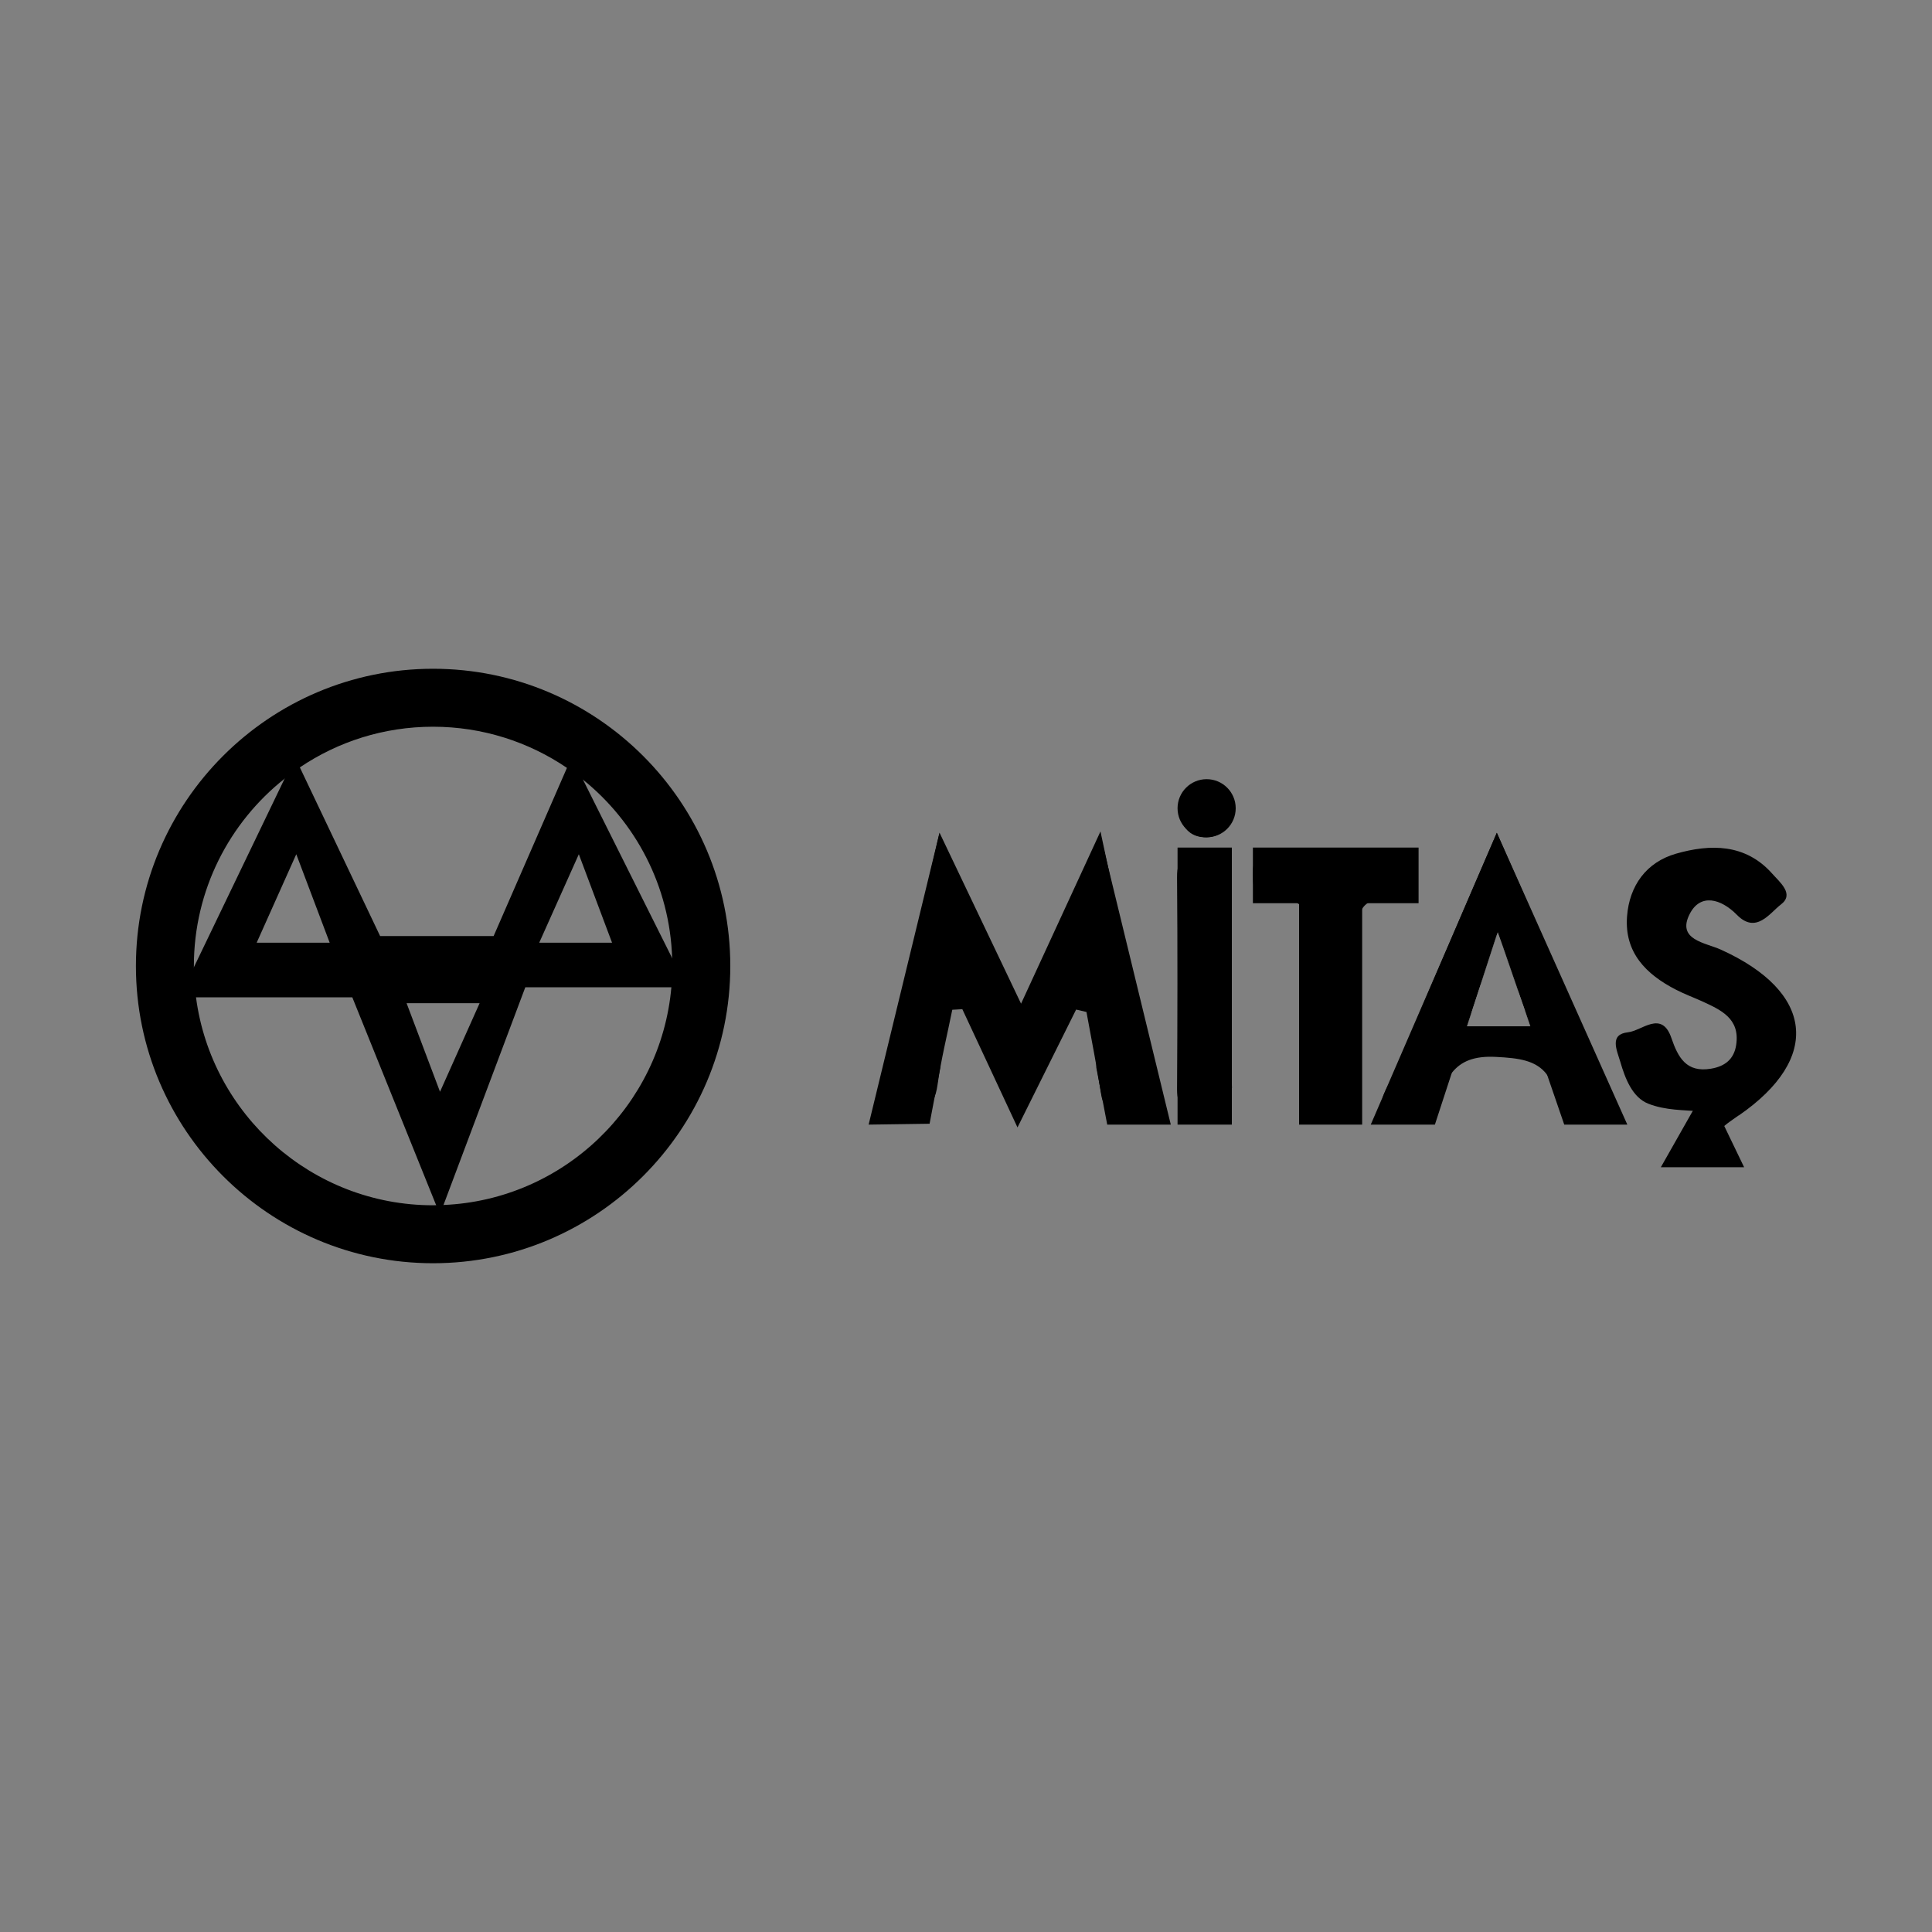 <svg xmlns="http://www.w3.org/2000/svg" id="katman_1" data-name="katman 1" viewBox="0 0 200 200"><rect x="0" y="0" width="200" height="200" fill="#808080" stroke="none"/><defs><style>      .cls-1 {        fill: #000;      }      .cls-1, .cls-2 {        stroke-width: 0px;      }      .cls-2 {        fill: #fff;      }    </style></defs><path class="cls-1" d="M117.69,115.28c-1.61-.06-3.36.33-3.71-2.05-.43-2.83-1-5.64-1.51-8.47-.36-.08-.71-.16-1.07-.25-1.91,3.85-3.82,7.69-6.07,12.2-2.09-4.47-3.89-8.36-5.71-12.24-.35.02-.7.04-1.04.06-.52,2.59-1.17,5.17-1.53,7.79-.34,2.48-1.66,3.22-4.02,2.96-3.31-.36-1.74-2.67-1.46-4.03,1.69-7.98,3.59-15.93,5.69-25.05,3.06,6.43,5.57,11.68,8.44,17.7,2.71-5.87,5.15-11.18,8.22-17.83,2.11,9.84,3.91,18.31,5.72,26.78.33,1.58-.13,2.5-1.95,2.43Z"></path><path class="cls-1" d="M179.98,115.47c-3.05,2.1-.91.93-2.02,2.74-2.15.32,1.21-.61-1.37-1.19,1.98-3.03-2.37-1.34-5.97-2.77-1.63-.65-2.38-2.58-2.89-4.34-.37-1.24-1.15-2.84.81-3.05,1.42-.15,3.48-2.33,4.48.59.69,2.02,1.55,3.61,4.1,3.18,1.45-.24,2.39-.99,2.61-2.47.41-2.74-1.6-3.62-3.56-4.52-.89-.4-1.81-.74-2.68-1.19-3.1-1.59-5.34-3.85-5.06-7.58.24-3.19,2-5.62,5.08-6.5,3.54-1.01,7.17-1.05,9.94,2.06.8.91,2.34,2.13.9,3.21-1.14.87-2.55,3.09-4.54,1.07-1.66-1.69-3.78-2.25-4.88-.12-1.41,2.71,1.61,2.99,3.2,3.71,9.6,4.34,10.49,11.23,1.86,17.18Z"></path><path class="cls-1" d="M166.22,111.88c-3.54-8.14-7.13-16.26-11.27-25.67l-2.19,5.08-1.15,2.67-.99,2.3c-2.28,5.33-4.45,10.4-6.6,15.46-.14.34-.37.72-.57,1.1h0s-.25.59-.25.59c-.21.65-.15,1.24.76,1.57,1.66.62,4.18,1.17,5.03-1.33.36-1.06.76-1.92,1.3-2.59.95-1.2,2.32-1.77,4.57-1.65,2.36.12,4.18.34,5.3,1.86.43.57.76,1.33.98,2.33.6,2.66,3.32,1.91,4.97,1.45,1.89-.52.56-2.12.11-3.17ZM157.15,102.56c.22.32.4.62.53.9.09.19.17.37.2.53.08.26.08.48-.01.64l.55,1.62h-6.56l.47-1.44c-.37-.55.26-1.77.98-3l1.74-5.35,2.1,6.1Z"></path><path class="cls-1" d="M146.18,90.27c0,1.6-.05,3.1-2.21,2.87-3.58-.39-3.42,1.9-3.38,4.31.06,4.87-.04,9.74.04,14.62.04,2.11-.36,3.33-2.94,3.26-2.54-.07-2.41-1.59-2.4-3.27v-7.8c0-2.28-.06-4.55,0-6.82.08-2.42.19-4.7-3.39-4.3-2.16.23-2.21-1.28-2.2-2.88,0-1.85,1.15-2.06,2.59-2.05,3.77,0,7.53,0,11.3,0,1.45,0,2.58.21,2.59,2.06Z"></path><path class="cls-1" d="M127.52,112.63c.07,2.26-1.07,2.67-3.02,2.65-1.86,0-2.66-.63-2.65-2.54.06-7.3.08-14.6,0-21.9-.03-2.26,1.08-2.67,3.03-2.66,1.85.02,2.68.63,2.64,2.55-.07,3.72-.02,7.46-.02,11.19s-.08,7.14.03,10.71Z"></path><path class="cls-1" d="M127.47,84.03c-.24,1.66-1.17,2.72-2.84,2.64-1.44-.06-2.36-1.05-2.38-2.54-.02-1.47.85-2.51,2.28-2.64,1.71-.16,2.6.96,2.94,2.54Z"></path><path class="cls-1" d="M29.47,78.91s-.07.05-.1.07c0-.05.03-.1.04-.14h0s.06.08.06.08Z"></path><path class="cls-1" d="M29.41,78.83h.21s-.1.05-.15.08c0,0-.05-.07-.06-.08Z"></path><path class="cls-1" d="M44.83,69.23c-16.96,0-30.76,13.8-30.76,30.77s13.8,30.77,30.76,30.77,30.77-13.81,30.77-30.77-13.8-30.77-30.77-30.77ZM45.91,124.74c-.25.02-.5.02-.76.02-.11.01-.21.01-.32.01-12.55,0-22.95-9.4-24.54-21.53-.14-1.02-.21-2.06-.22-3.11v-.13c0-7.85,3.67-14.86,9.39-19.39.51-.42,1.03-.81,1.58-1.17,3.94-2.66,8.68-4.21,13.79-4.21s9.9,1.57,13.86,4.26c.57.38,1.13.79,1.66,1.22,5.44,4.38,8.99,11.01,9.23,18.47.02.27.02.54.02.82,0,.74-.03,1.47-.1,2.2-1.08,12.27-11.16,22.01-23.59,22.54Z"></path><path class="cls-1" d="M69.58,99.18l-9.23-18.47-1.17-2.34-.49,1.12-7.59,17.41h-11.75l-8.31-17.46-.51-1.07-1.07,2.24-9.39,19.52-1.49,3.11h17.89l8.68,21.52.39.97.37-.99,8.47-22.54h16.71l-1.51-3.02ZM26.57,97.59l4.1-9.16,3.46,9.16h-7.56ZM45.55,113.02l-3.46-9.17h7.56l-4.1,9.17ZM55.82,97.59l4.1-9.16,3.44,9.16h-7.54Z"></path><polygon class="cls-1" points="171.93 120.83 176.59 112.61 180.55 120.83 171.93 120.83"></polygon><path class="cls-2" d="M157.88,103.99l-.2-.53-2.63-7,2.1,6.1.72,2.07.55,1.62h.31l-.85-2.26ZM151.86,106.25l.47-1.44.98-3,1.74-5.35-4.38,9.79h1.19Z"></path><polygon class="cls-1" points="89.92 116.42 96.23 116.33 97.35 110.43 97.26 86.2 89.92 116.42"></polygon><polygon class="cls-1" points="121.2 116.42 114.62 116.42 113.49 110.52 113.85 86.2 121.2 116.42"></polygon><rect class="cls-1" x="121.9" y="87.74" width="5.62" height="28.68"></rect><circle class="cls-1" cx="124.91" cy="83.67" r="3.01"></circle><polygon class="cls-1" points="168.46 116.42 161.93 116.42 160.16 111.27 159.3 108.79 158.42 106.25 157.87 104.63 157.15 102.56 155.05 96.46 153.31 101.81 152.33 104.81 151.86 106.25 151.03 108.79 150.29 111.06 148.54 116.42 141.9 116.42 143.2 113.41 143.45 112.83 143.45 112.82 150.62 96.26 151.61 93.96 152.76 91.29 154.95 86.21 168.46 116.42"></polygon><rect class="cls-1" x="148.54" y="106.25" width="11.93" height="2.54"></rect><rect class="cls-1" x="129.7" y="87.74" width="17.15" height="5.76"></rect><rect class="cls-1" x="134.48" y="90.62" width="6.53" height="25.8"></rect></svg>